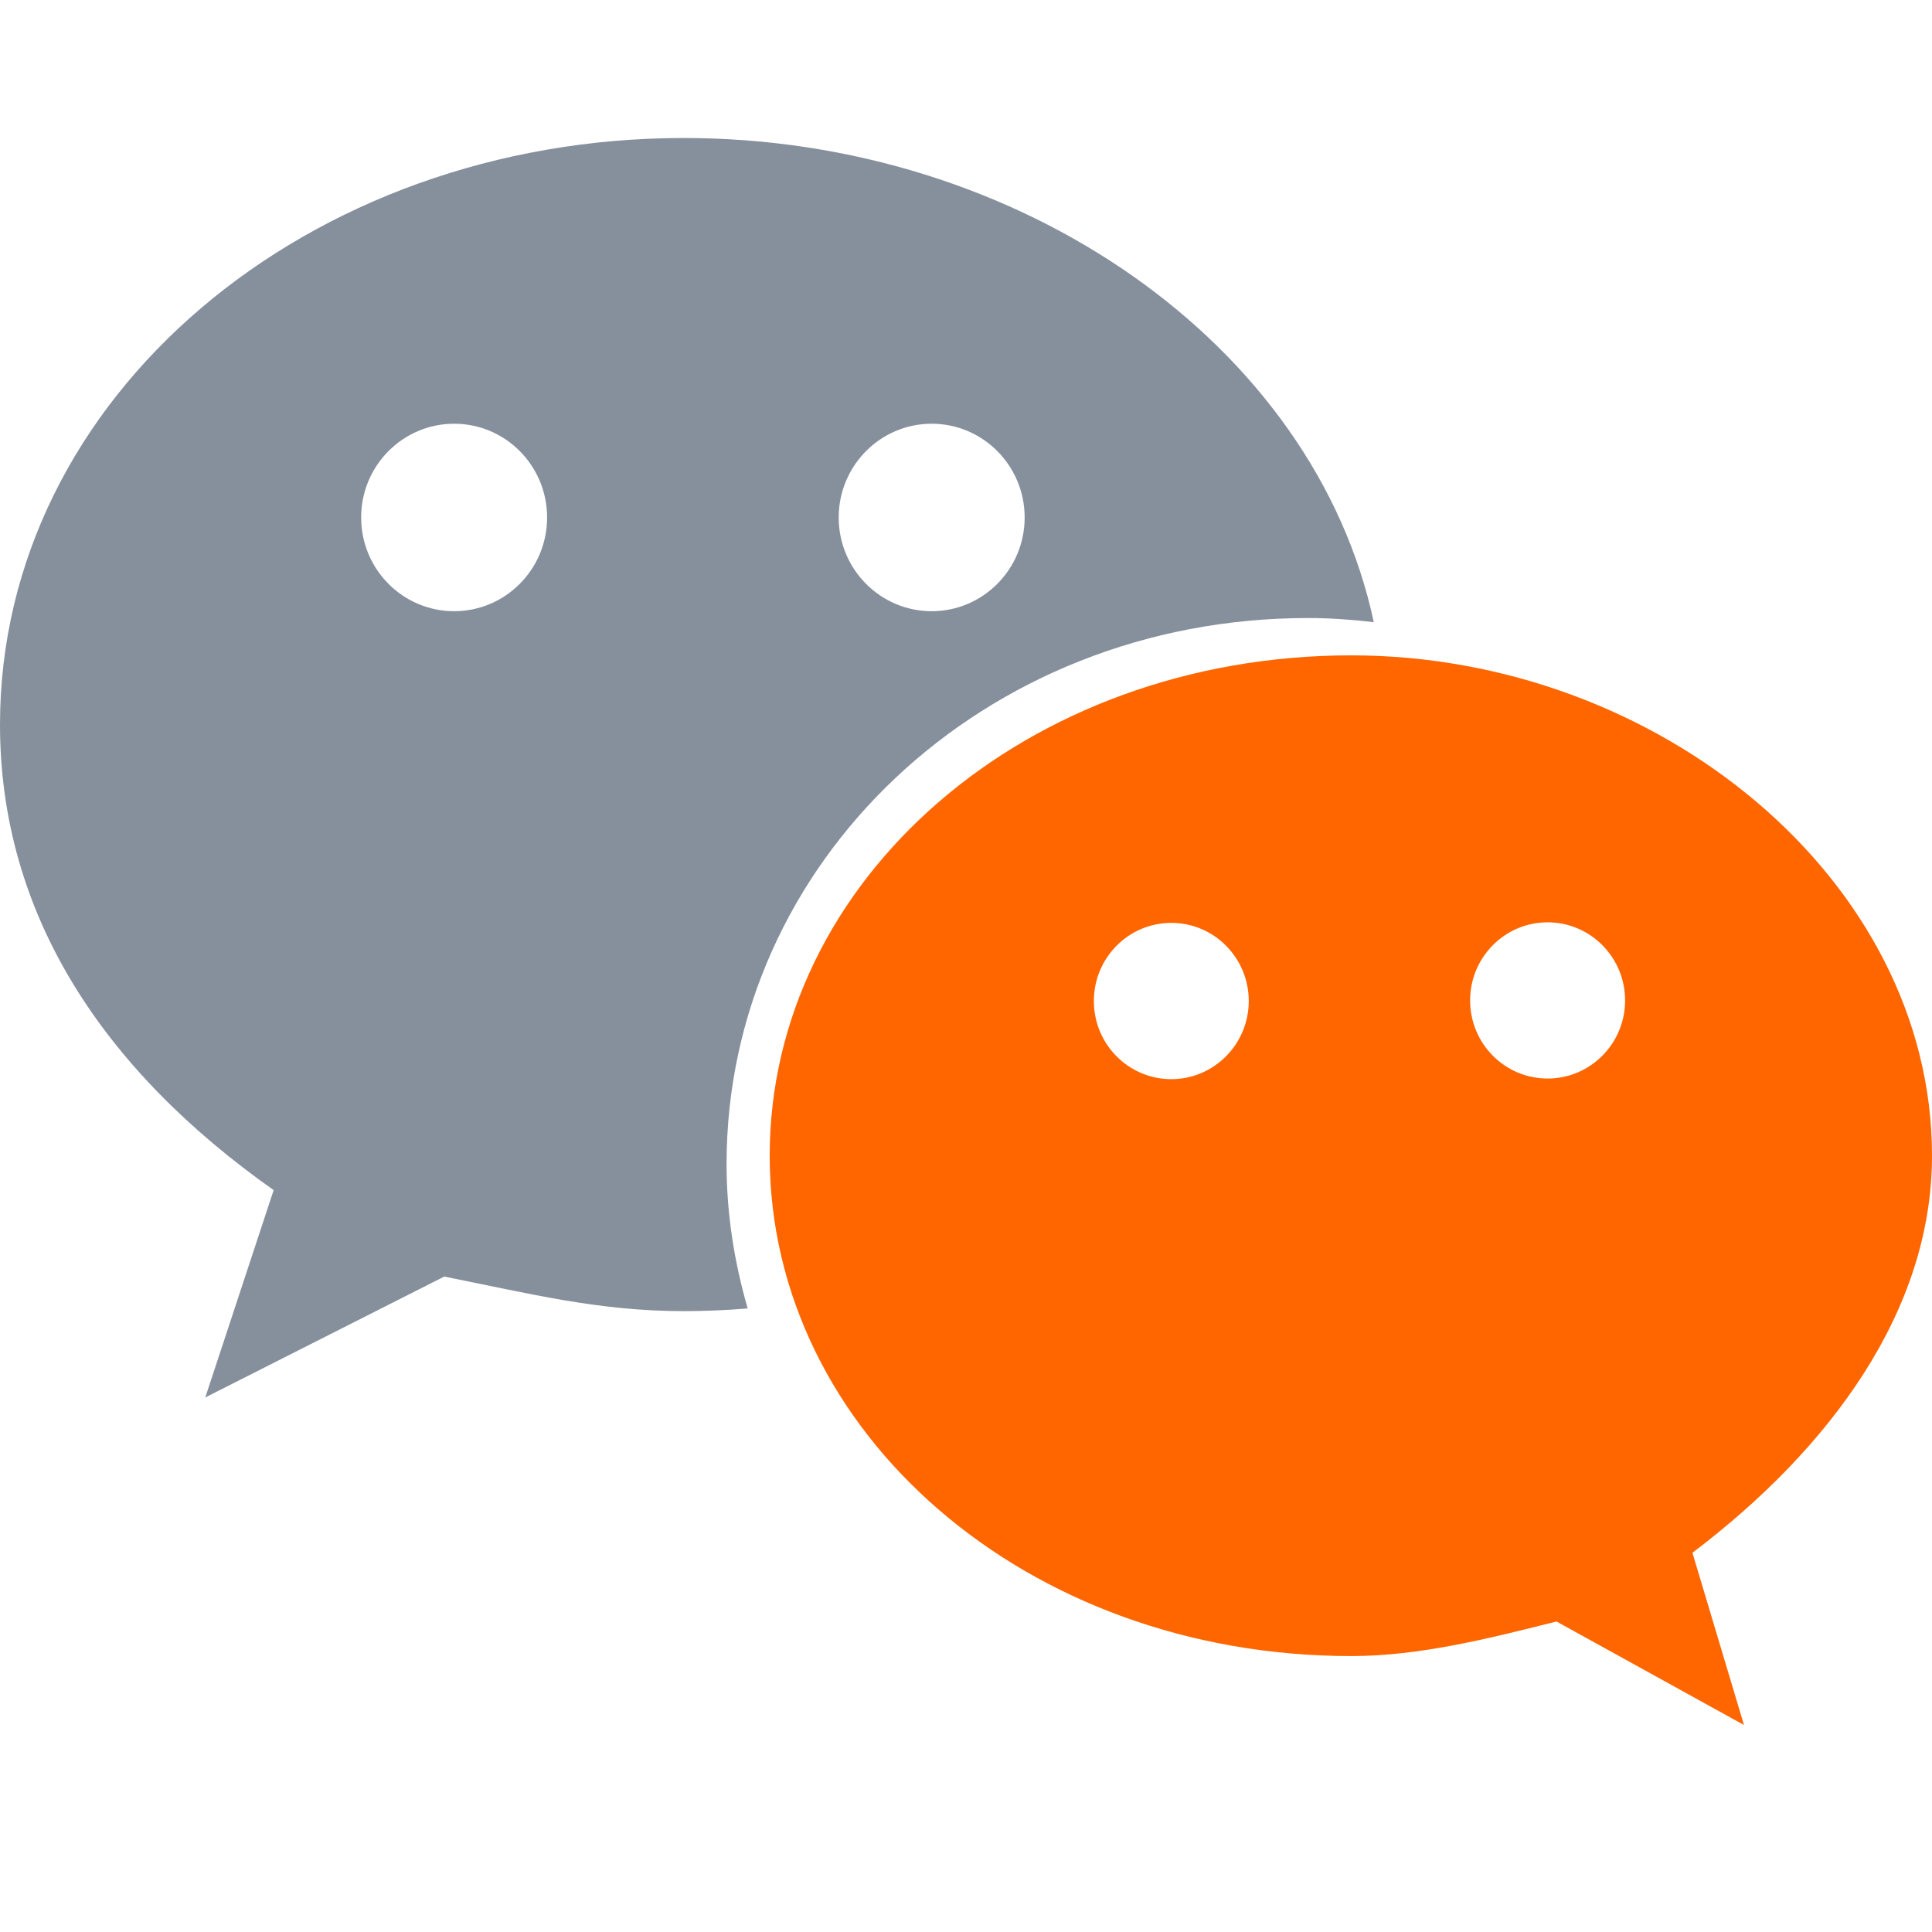 <svg xmlns="http://www.w3.org/2000/svg" xmlns:xlink="http://www.w3.org/1999/xlink" fill="none" version="1.1" width="28"
    height="28" viewBox="0 0 28 28">
    <g>
        <g>
            <rect x="0" y="0" width="28" height="28" rx="0" fill-opacity="1" />
        </g>
        <g>
            <g>
                <path
                    d="M28,16.749C28,12.753,24.034,9.498,19.583,9.498C14.868,9.498,11.155,12.756,11.155,16.749C11.155,20.752,14.868,24.001,19.583,24.001C20.571,24.001,21.567,23.749,22.558,23.5L25.275,25L24.528,22.504C26.518,20.998,28,19.002,28,16.749ZM16.976,15.64C16.355,15.64,15.853,15.133,15.853,14.508C15.853,13.882,16.355,13.375,16.976,13.375C17.596,13.375,18.098,13.882,18.098,14.508C18.098,15.13,17.596,15.64,16.976,15.64ZM22.429,15.631C21.809,15.631,21.306,15.125,21.306,14.499C21.306,13.874,21.809,13.367,22.429,13.367C23.049,13.367,23.552,13.874,23.552,14.499C23.552,15.125,23.049,15.631,22.429,15.631Z"
                    fill="#FF6600" fill-opacity="1" />
            </g>
            <g>
                <path
                    d="M9.91,2C4.463,2,0,5.745,0,10.5C0,13.245,1.485,15.498,3.966,17.248L2.975,20.253L6.438,18.501C7.679,18.748,8.672,19.002,9.91,19.002C10.222,19.002,10.53,18.988,10.836,18.963C10.643,18.295,10.53,17.596,10.53,16.868C10.53,12.501,14.249,8.957,18.956,8.957C19.279,8.957,19.596,8.98,19.91,9.017C19.051,4.992,14.783,2,9.91,2ZM6.582,8.858C5.838,8.858,5.234,8.25,5.234,7.5C5.234,6.749,5.838,6.141,6.582,6.141C7.325,6.141,7.929,6.749,7.929,7.5C7.929,8.25,7.325,8.858,6.582,8.858ZM13.503,8.858C12.759,8.858,12.155,8.25,12.155,7.5C12.155,6.749,12.759,6.141,13.503,6.141C14.246,6.141,14.85,6.749,14.85,7.5C14.85,8.25,14.246,8.858,13.503,8.858Z"
                    fill="#86909C" fill-opacity="1" />
            </g>
        </g>
    </g>
</svg>